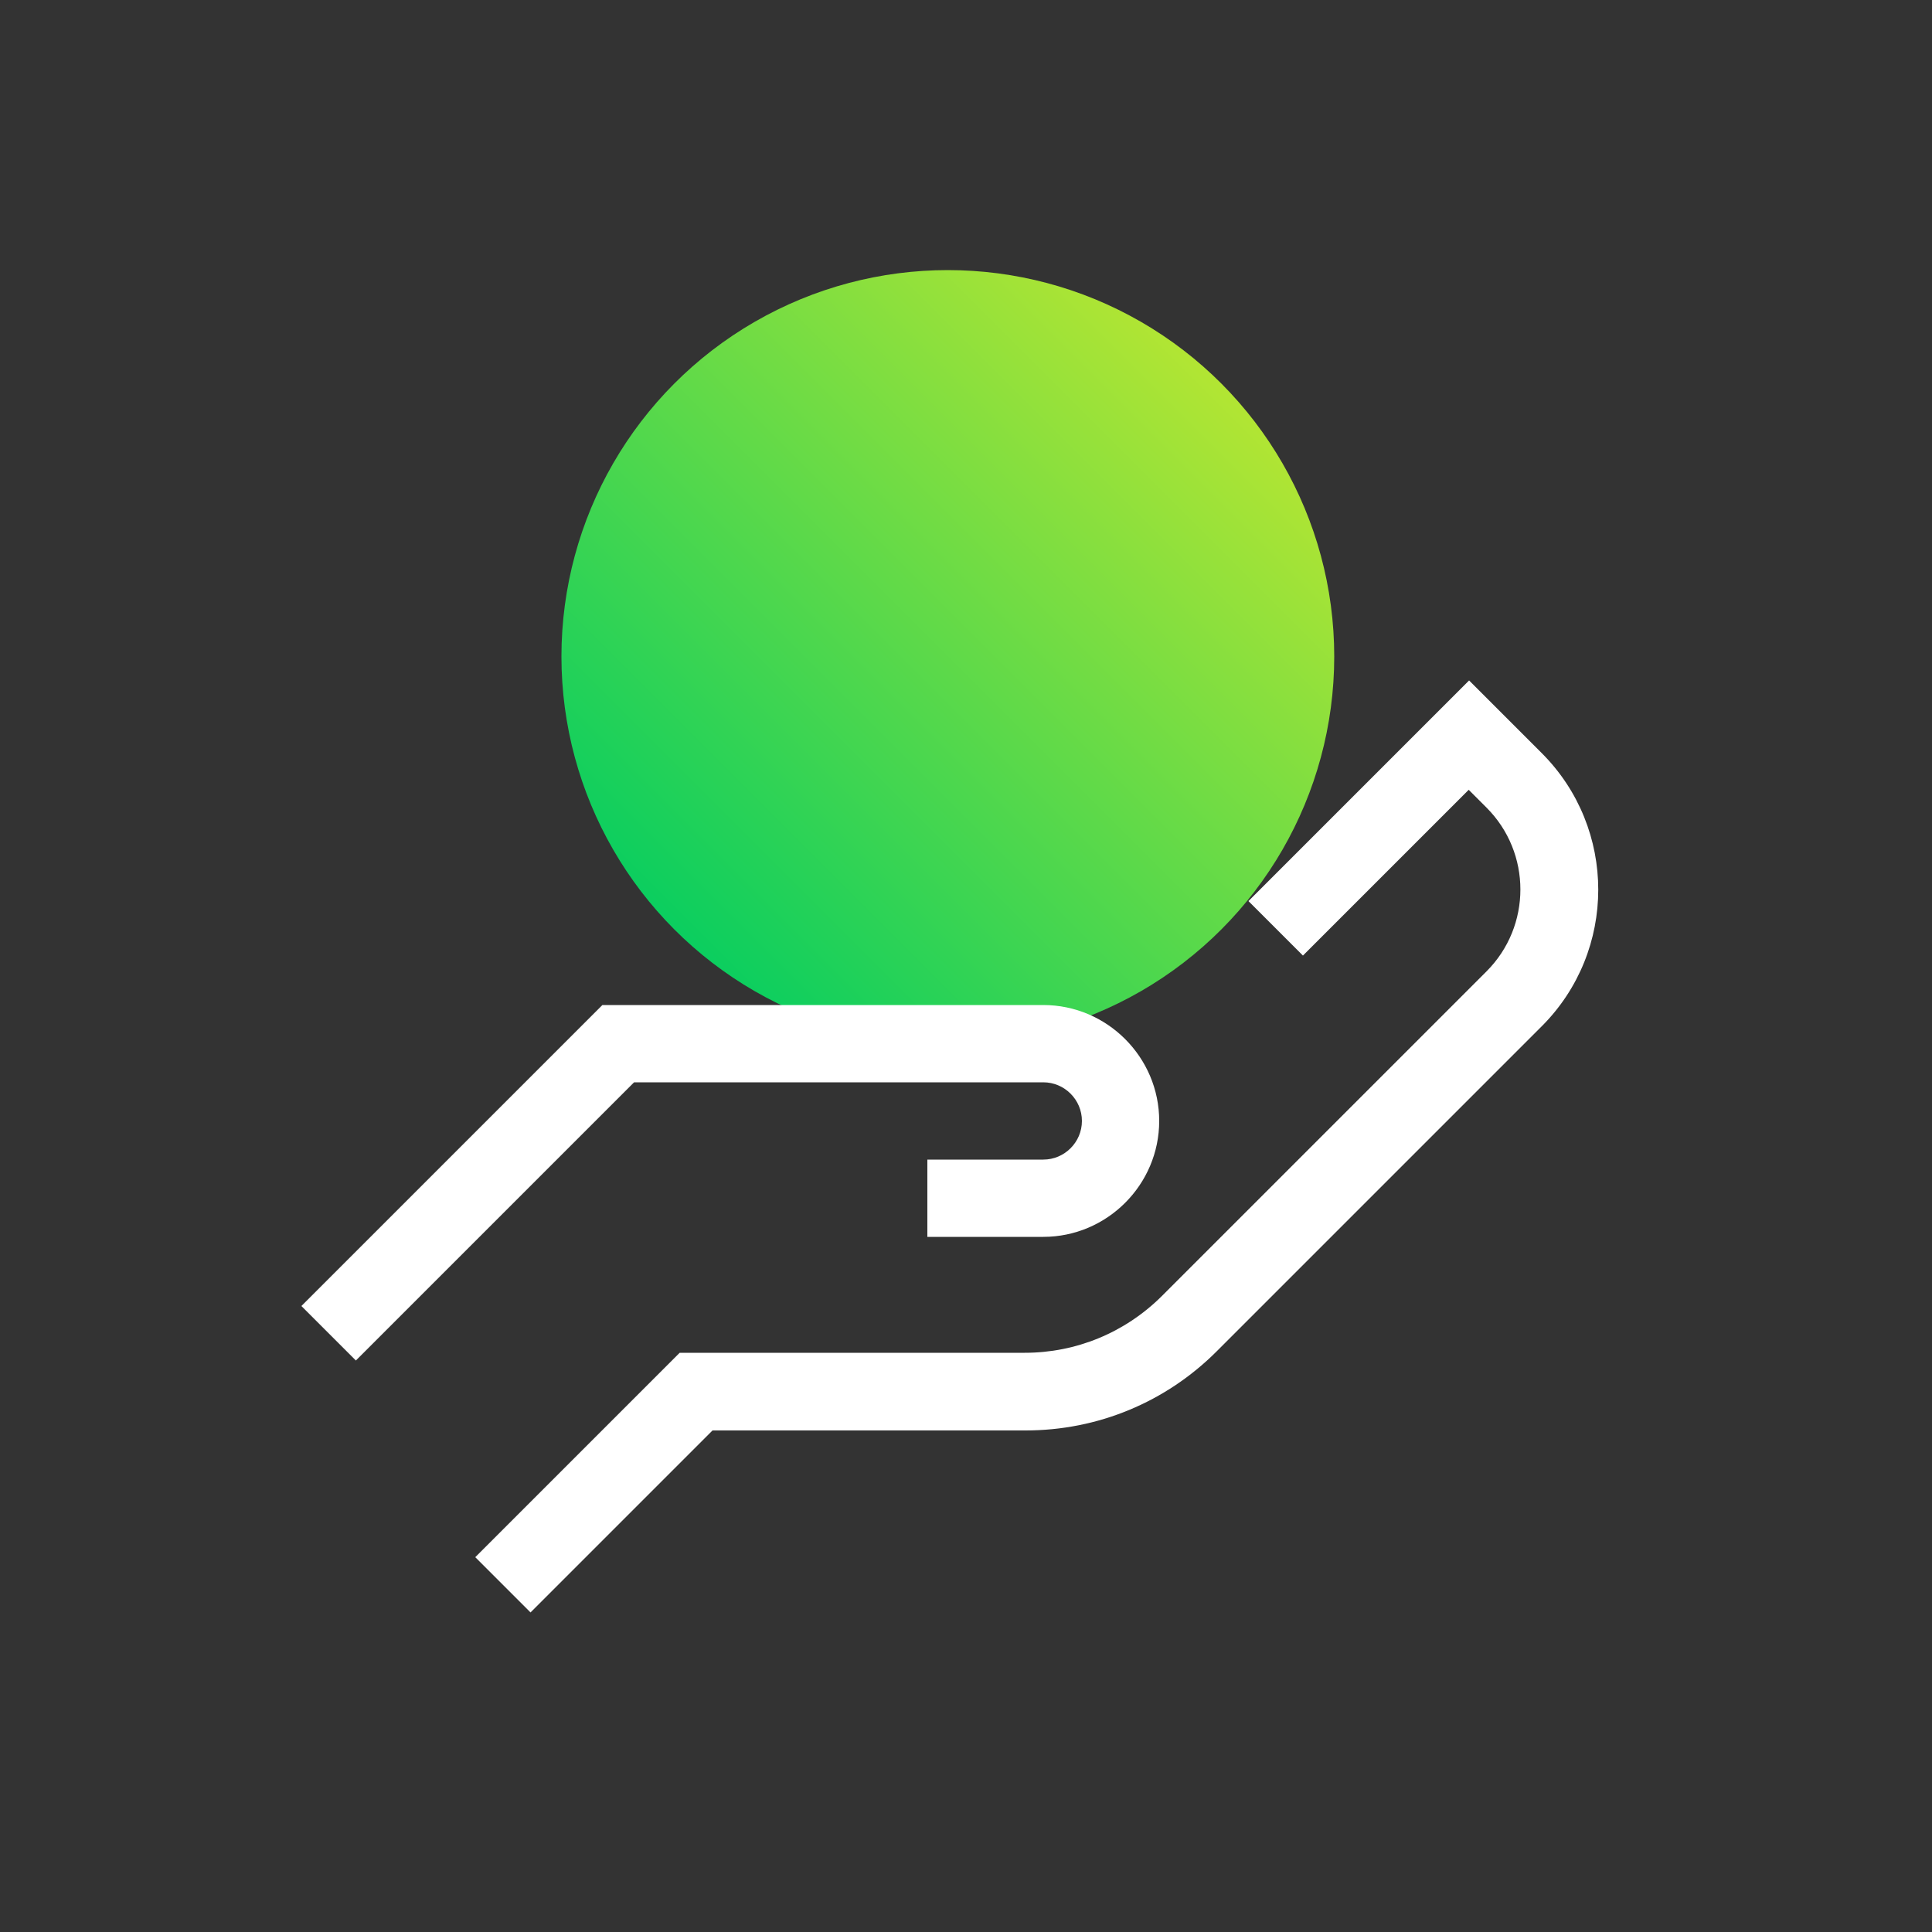 <?xml version="1.0" encoding="UTF-8"?><svg xmlns="http://www.w3.org/2000/svg" xmlns:xlink="http://www.w3.org/1999/xlink" viewBox="0 0 50 50"><rect x="0" y="0" width="50" height="50" fill="#333333" stroke="none"/><defs><style>.cls-1{fill:url(#linear-gradient);}.cls-2{fill:#fff;}</style><linearGradient id="linear-gradient" x1="17.46" y1="24.06" x2="31.6" y2="9.92" gradientUnits="userSpaceOnUse"><stop offset="0" stop-color="#0bce5f"/><stop offset="1" stop-color="#b2e533"/></linearGradient></defs><g id="Layer_2"><circle class="cls-1" cx="24.53" cy="16.99" r="10"/></g><g id="Layer_1"><path class="cls-2" d="m9.21,35.21l-1.41-1.41,7.79-7.79h11.41c1.65,0,3,1.35,3,3s-1.35,3-3,3h-3v-2h3c.55,0,1-.45,1-1s-.45-1-1-1h-10.59l-7.21,7.21Z"/><path class="cls-2" d="m13.71,41.71l-1.41-1.41,5.29-5.29h8.93c1.33,0,2.59-.52,3.54-1.46l8.41-8.41c1.17-1.17,1.17-3.07,0-4.24l-.46-.46-4.29,4.29-1.41-1.41,5.71-5.71,1.88,1.88c1.95,1.95,1.95,5.12,0,7.07l-8.41,8.41c-1.32,1.32-3.08,2.05-4.95,2.05h-8.1l-4.71,4.71Z"/></g></svg>